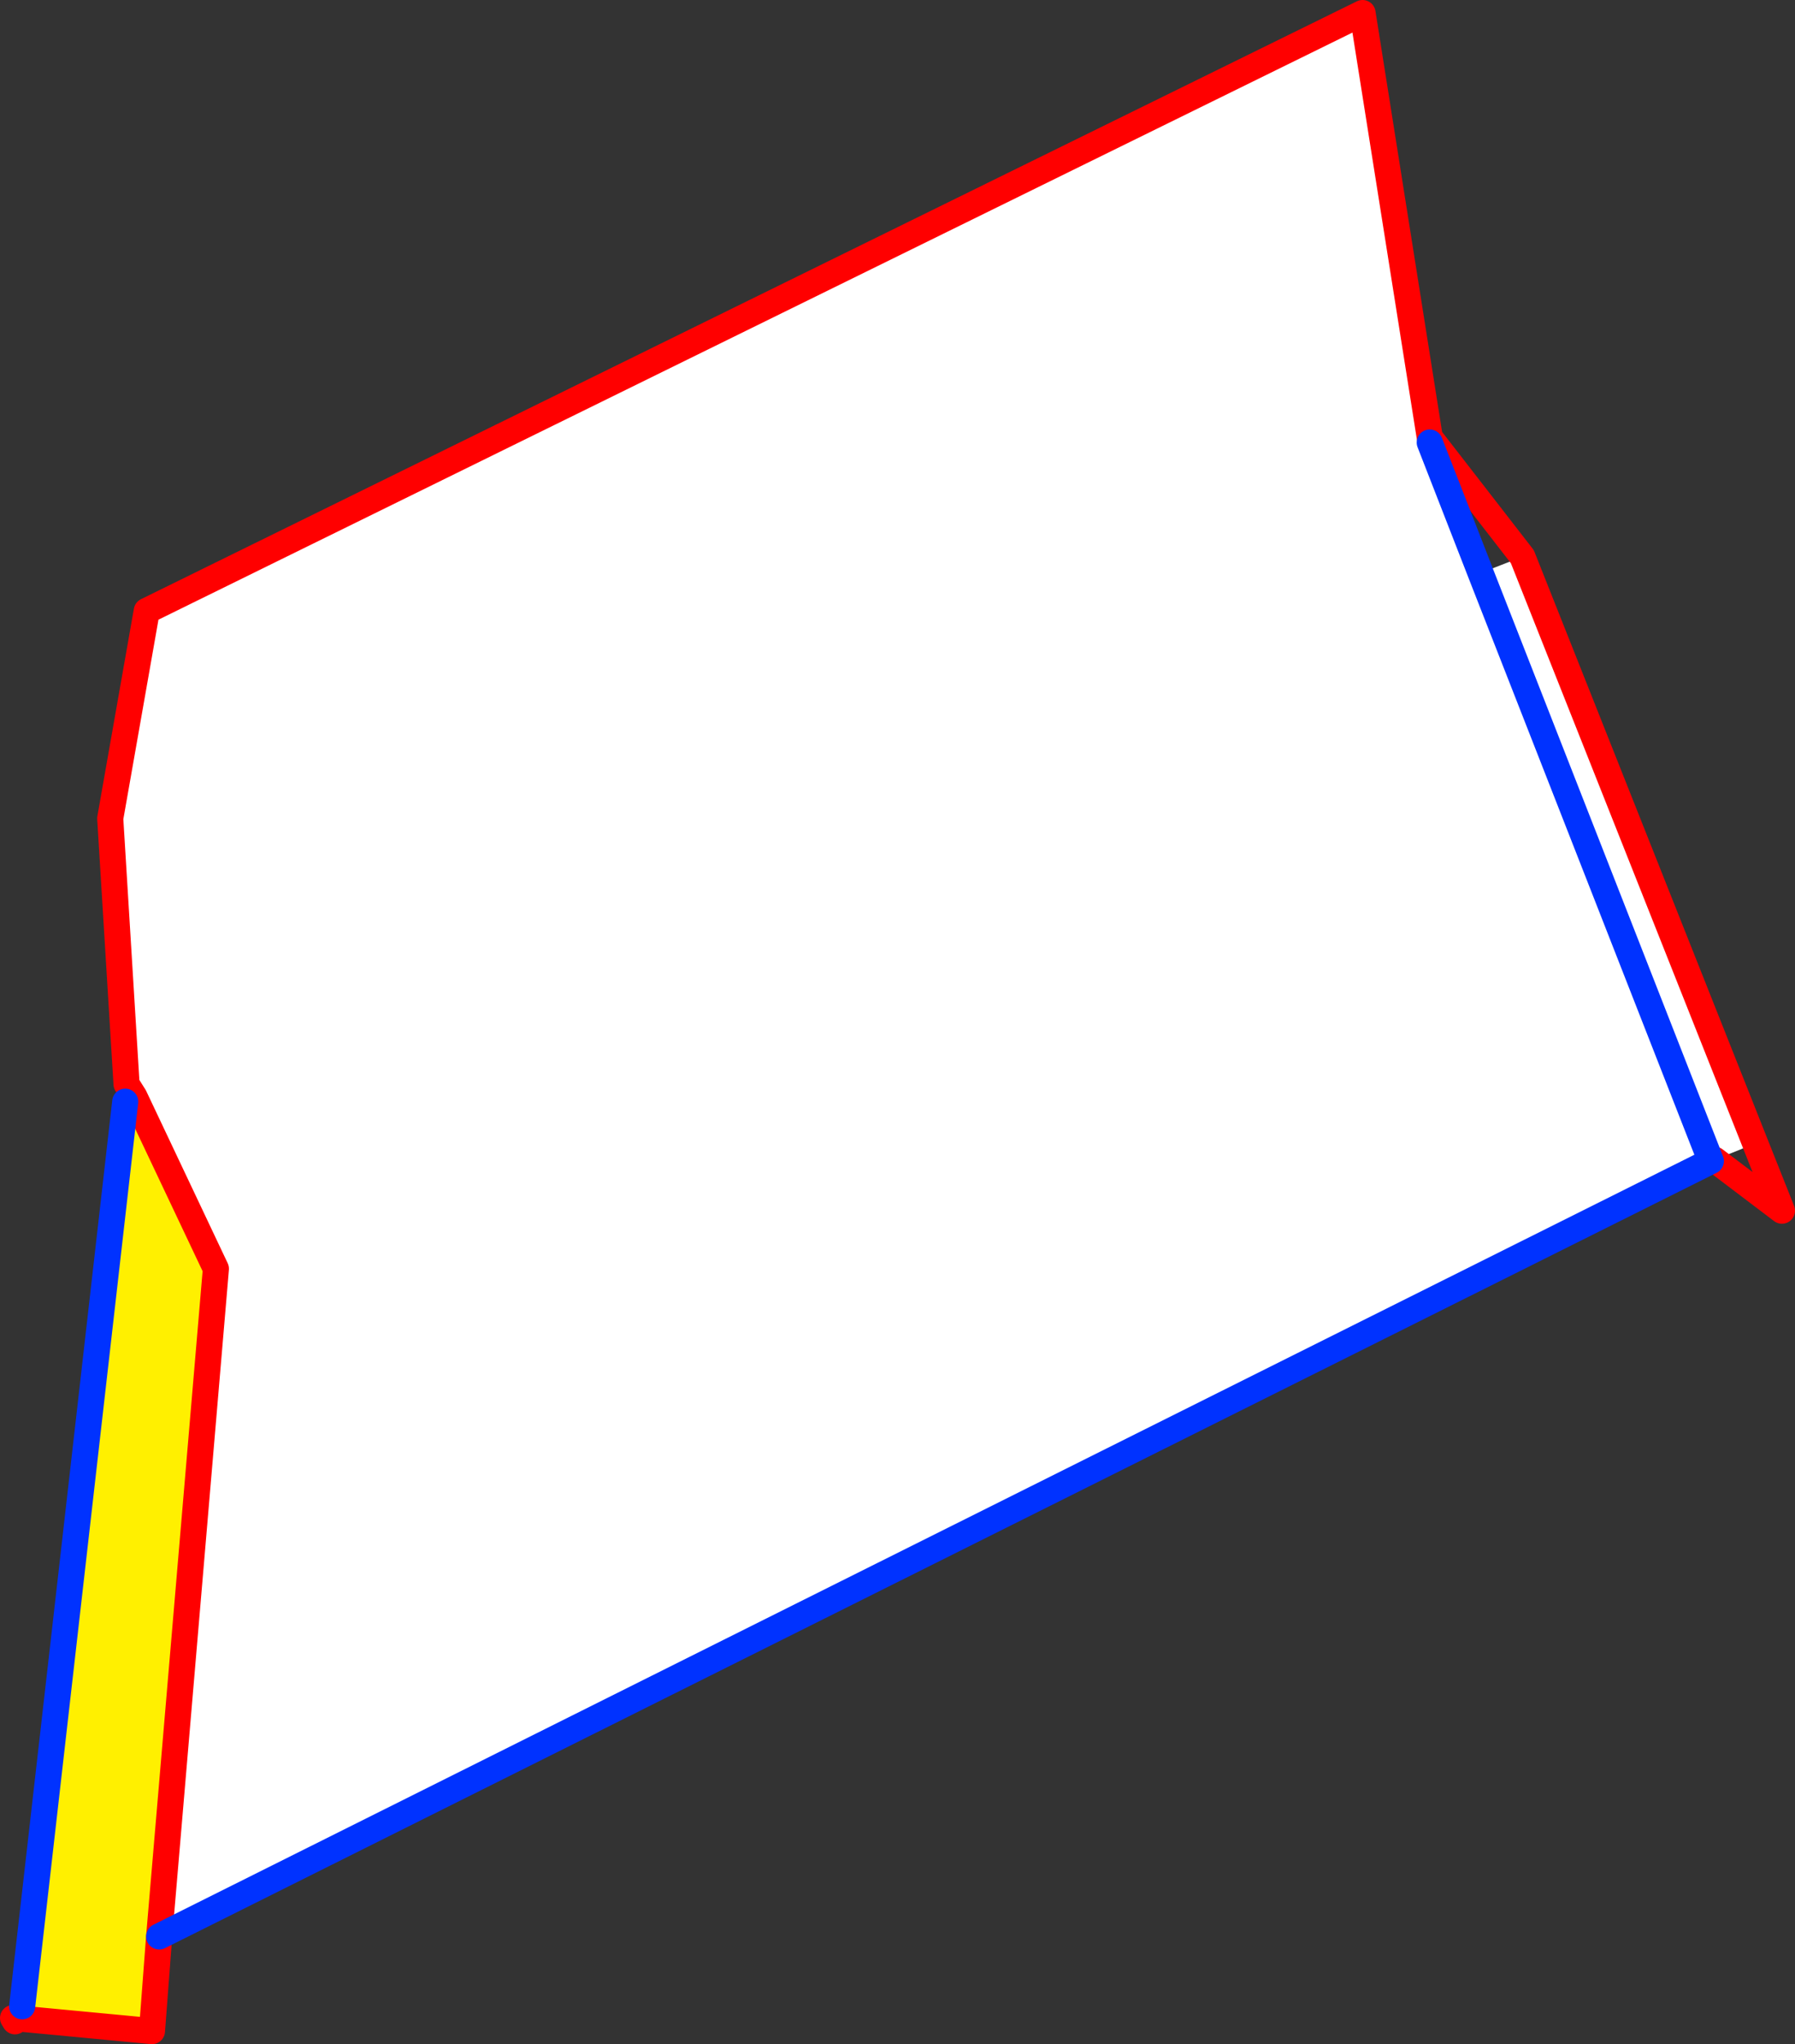<?xml version="1.0" encoding="UTF-8" standalone="no"?>
<svg xmlns:xlink="http://www.w3.org/1999/xlink" height="156.6px" width="137.6px" xmlns="http://www.w3.org/2000/svg">
  <rect width="100%" height="100%" fill="#333333" stroke="none"/>
  <g transform="matrix(1.0, 0.0, 0.0, 1.0, -229.1, -110.6)">
    <path d="M338.7 144.1 L338.7 144.5 342.6 154.5 345.8 153.25 363.65 198.2 360.55 199.45 360.25 199.55 241.3 258.95 245.65 207.8 239.4 194.6 238.8 193.65 237.55 173.3 240.35 157.4 333.55 111.6 338.7 144.1 M342.6 154.5 L360.25 199.55 342.6 154.5" fill="#ffffff" fill-rule="evenodd" stroke="none"/>
    <path d="M239.4 194.6 L245.65 207.8 241.3 258.95 240.75 266.2 230.7 265.25 230.8 264.3 238.7 195.0 239.4 194.6" fill="#fff000" fill-rule="evenodd" stroke="none"/>
    <path d="M338.7 144.1 L333.55 111.6 240.35 157.4 237.55 173.3 238.8 193.65 239.4 194.6 245.65 207.8 241.3 258.95 240.75 266.2 230.7 265.25 230.25 265.2 230.1 265.2 230.25 265.15 230.25 265.2 230.25 265.45 230.1 265.2 M345.8 153.25 L338.7 144.1 M363.65 198.2 L345.8 153.25 M360.55 199.45 L365.7 203.35 363.65 198.2" fill="none" stroke="#ff0000" stroke-linecap="round" stroke-linejoin="round" stroke-width="2.0"/>
    <path d="M241.3 258.95 L360.25 199.55 342.6 154.5 338.7 144.5 M238.7 195.0 L230.8 264.3" fill="none" stroke="#0032ff" stroke-linecap="round" stroke-linejoin="round" stroke-width="2.0"/>
  </g>
</svg>
